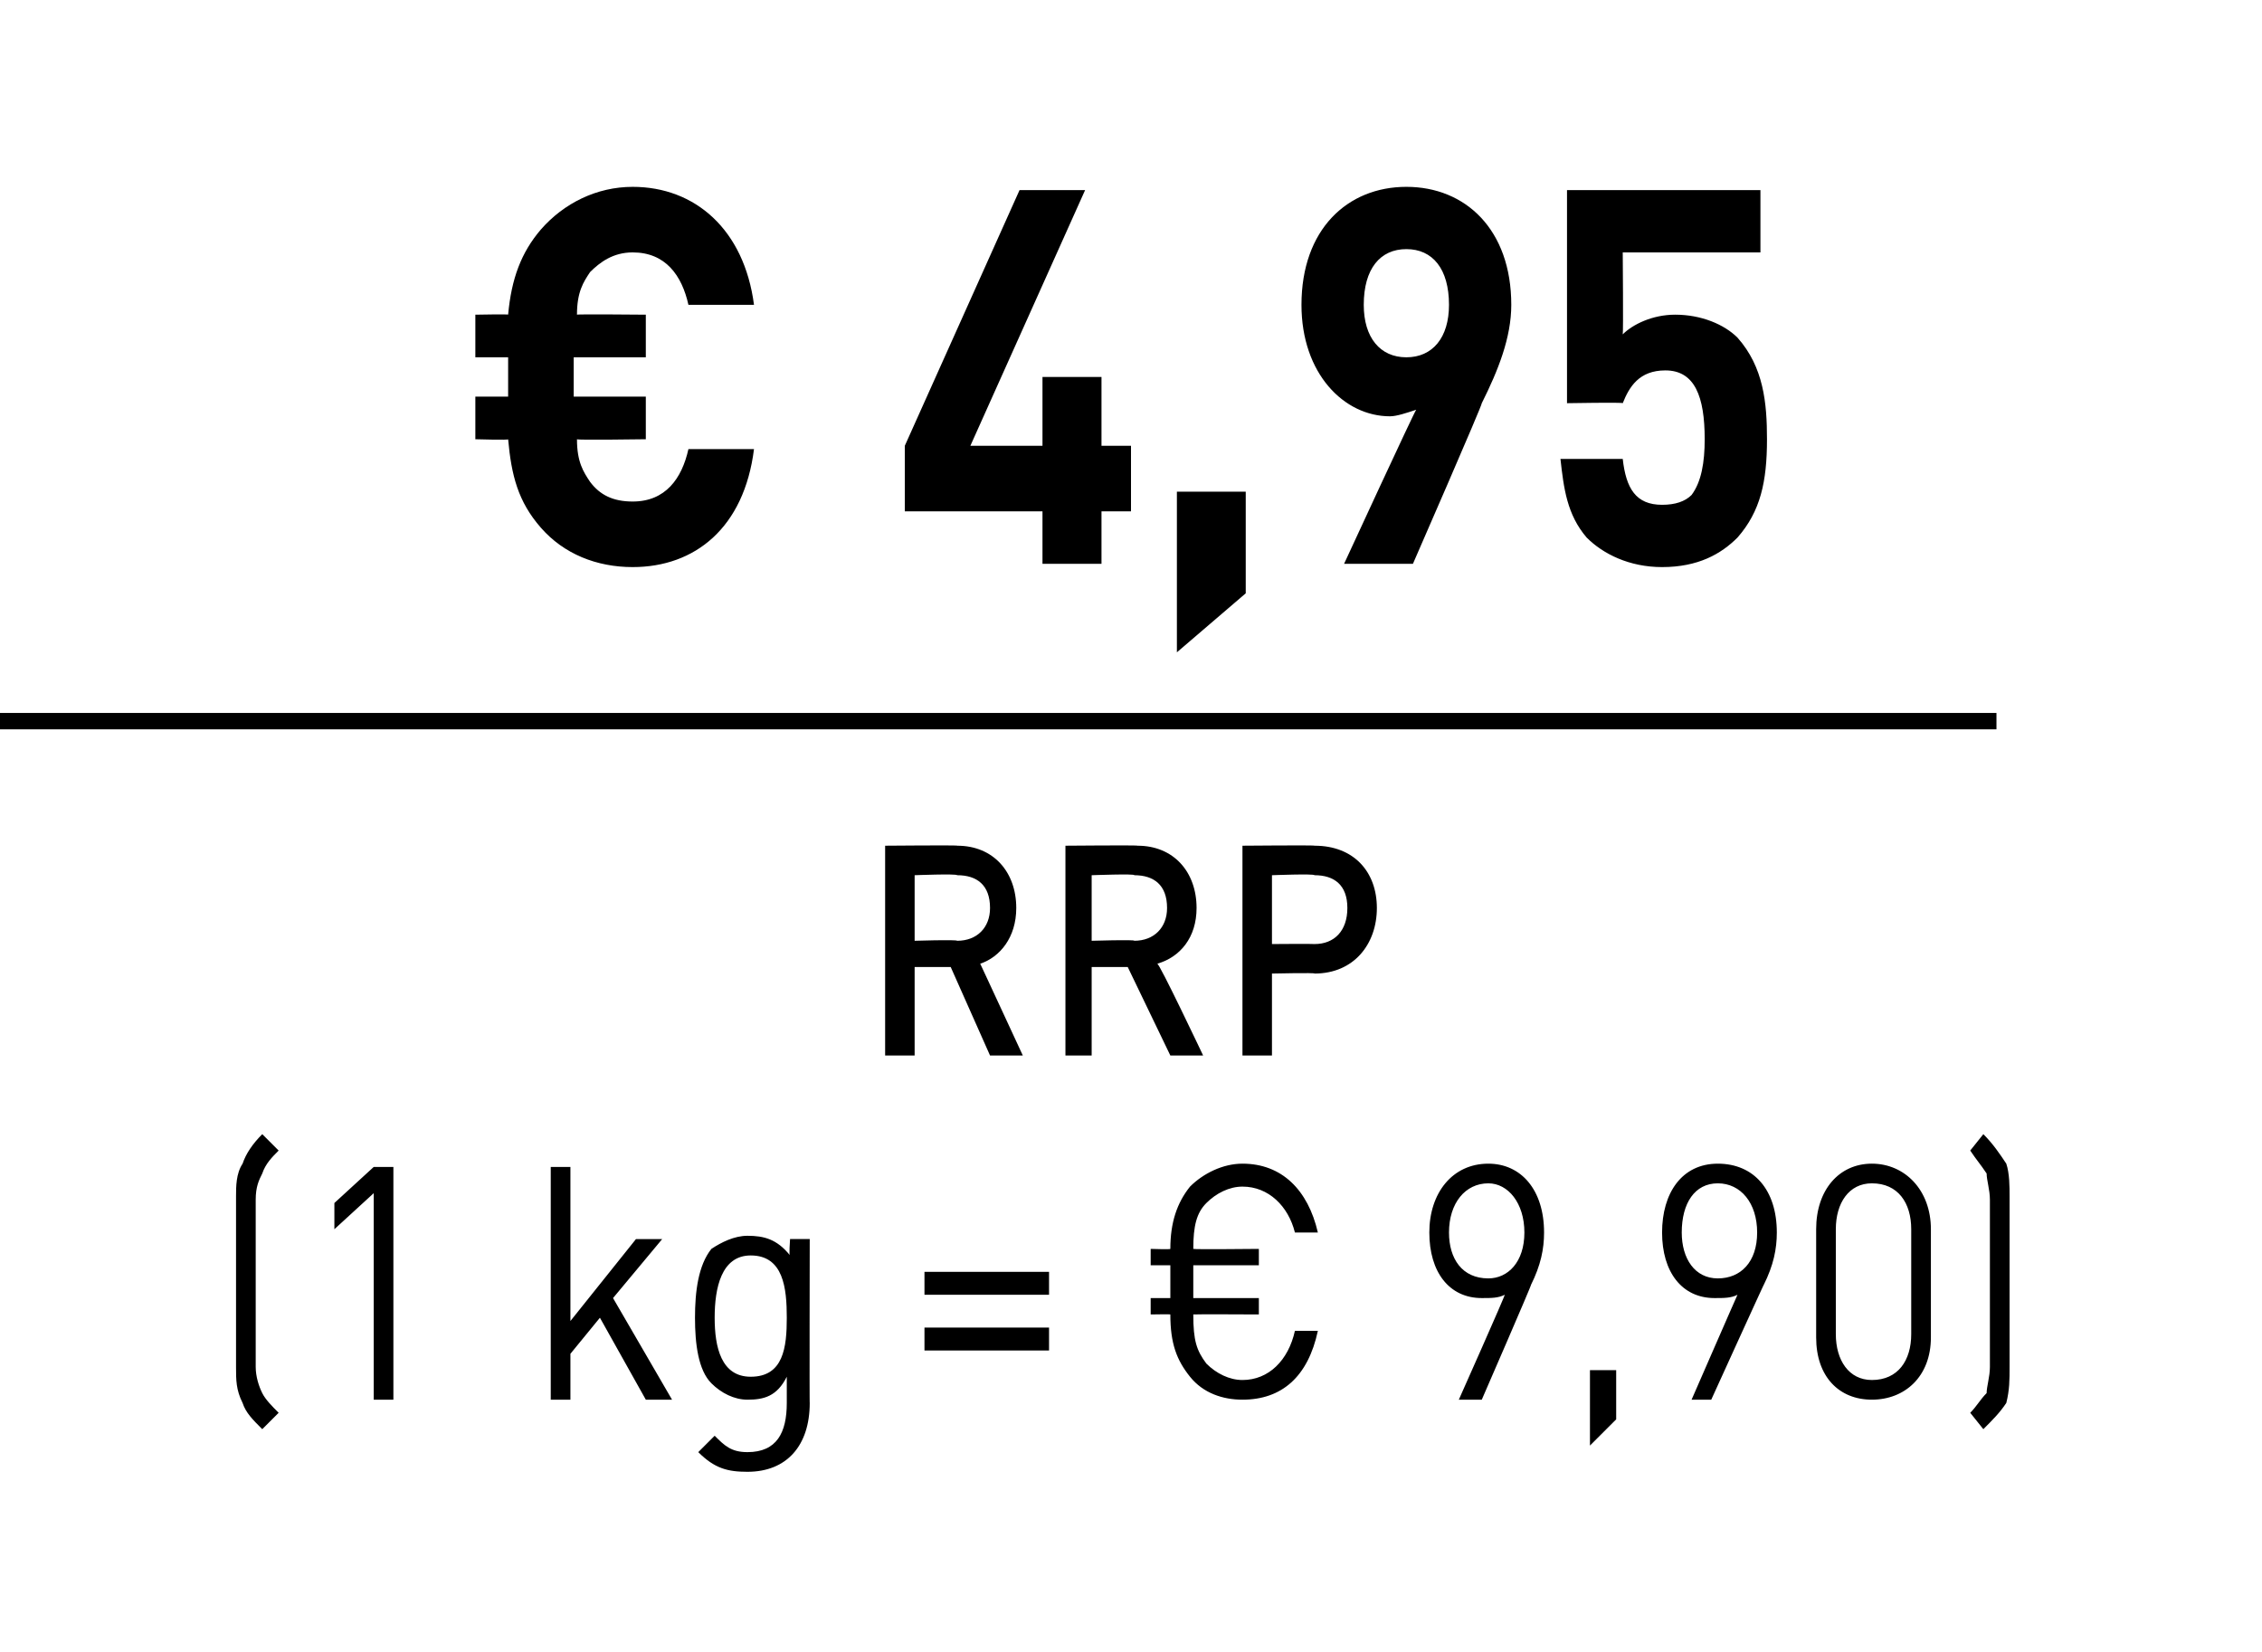 <?xml version="1.0" standalone="no"?><!DOCTYPE svg PUBLIC "-//W3C//DTD SVG 1.1//EN" "http://www.w3.org/Graphics/SVG/1.1/DTD/svg11.dtd"><svg xmlns="http://www.w3.org/2000/svg" version="1.1" width="69px" height="50.4px" viewBox="0 0 69 50.4"><desc>﻿€ 4,95﻿﻿﻿ ﻿﻿ ﻿(1 kg = € 9,90)﻿</desc><defs/><g class="svg-textframe-paragraphrules"><line class="svg-paragraph-ruleabove" y1="22" y2="22" x1="0" x2="60.9" stroke="#000" stroke-width="0.5"/></g><g id="Polygon154058"><path d="m8 43.6c-.3-.3-.5-.5-.6-.8c-.2-.4-.2-.7-.2-1.1c0 0 0-5.2 0-5.2c0-.3 0-.7.2-1c.1-.3.3-.6.6-.9c0 0 .5.5.5.5c-.2.2-.4.4-.5.7c-.1.2-.2.4-.2.8c0 0 0 5.1 0 5.1c0 .3.1.6.2.8c.1.2.3.4.5.6c0 0-.5.5-.5.5zm3.4-.9l0-6.3l-1.2 1.1l0-.8l1.2-1.1l.6 0l0 7.1l-.6 0zm8.3 0l-1.4-2.5l-.9 1.1l0 1.4l-.6 0l0-7.1l.6 0l0 4.7l2-2.5l.8 0l-1.5 1.8l1.8 3.1l-.8 0zm3.1 2.2c-.6 0-1-.1-1.5-.6c0 0 .5-.5.5-.5c.3.3.5.5 1 .5c.9 0 1.2-.6 1.2-1.5c0 0 0-.8 0-.8c-.3.6-.7.7-1.2.7c-.4 0-.8-.2-1.1-.5c-.4-.4-.5-1.2-.5-2c0-.8.1-1.6.5-2.1c.3-.2.7-.4 1.1-.4c.5 0 .9.1 1.3.6c-.04.05 0-.5 0-.5l.6 0c0 0-.01 5.05 0 5c0 1.3-.7 2.1-1.9 2.1zm.1-6.6c-.9 0-1.1 1-1.1 1.9c0 .9.2 1.8 1.1 1.8c1 0 1.1-.9 1.1-1.8c0-.9-.1-1.9-1.1-1.9zm5.3 1.2l0-.7l3.8 0l0 .7l-3.8 0zm0 1.7l0-.7l3.8 0l0 .7l-3.8 0zm9.7 1.5c-.6 0-1.2-.2-1.6-.7c-.4-.5-.6-1-.6-1.9c.01-.01-.6 0-.6 0l0-.5l.6 0l0-1l-.6 0l0-.5c0 0 .61.02.6 0c0-.8.2-1.4.6-1.9c.4-.4 1-.7 1.6-.7c1.2 0 2 .8 2.3 2.1c0 0-.7 0-.7 0c-.2-.8-.8-1.4-1.6-1.4c-.4 0-.8.2-1.1.5c-.3.3-.4.7-.4 1.4c0 .02 2 0 2 0l0 .5l-2 0l0 1l2 0l0 .5c0 0-2-.01-2 0c0 .8.1 1.1.4 1.5c.3.3.7.5 1.1.5c.8 0 1.4-.6 1.6-1.5c0 0 .7 0 .7 0c-.3 1.4-1.1 2.1-2.3 2.1zm8.8-3.5c.04-.04-1.5 3.5-1.5 3.5l-.7 0c0 0 1.43-3.21 1.4-3.2c-.2.1-.4.1-.7.1c-1 0-1.6-.8-1.6-2c0-1.2.7-2.1 1.8-2.1c1 0 1.7.8 1.7 2.1c0 .5-.1 1-.4 1.6zm-1.3-3.1c-.7 0-1.2.6-1.2 1.5c0 .8.4 1.4 1.2 1.4c.6 0 1.1-.5 1.1-1.4c0-.9-.5-1.5-1.1-1.5zm3.1 8l0-2.3l.8 0l0 1.5l-.8.8zm5.3-4.9c.01-.04-1.6 3.5-1.6 3.5l-.6 0c0 0 1.4-3.21 1.4-3.2c-.2.1-.4.1-.7.1c-1 0-1.6-.8-1.6-2c0-1.2.6-2.1 1.7-2.1c1.1 0 1.8.8 1.8 2.1c0 .5-.1 1-.4 1.6zm-1.4-3.1c-.7 0-1.1.6-1.1 1.5c0 .8.4 1.4 1.1 1.4c.7 0 1.2-.5 1.2-1.4c0-.9-.5-1.5-1.2-1.5zm4.7 6.6c-1 0-1.7-.7-1.7-1.9c0 0 0-3.3 0-3.3c0-1.2.7-2 1.7-2c1 0 1.8.8 1.8 2c0 0 0 3.3 0 3.3c0 1.2-.8 1.9-1.8 1.9zm1.2-5.2c0-.8-.4-1.4-1.2-1.4c-.7 0-1.1.6-1.1 1.4c0 0 0 3.2 0 3.2c0 .8.4 1.4 1.1 1.4c.8 0 1.2-.6 1.2-1.4c0 0 0-3.2 0-3.2zm2.9 5.3c-.2.3-.4.5-.7.8c0 0-.4-.5-.4-.5c.2-.2.3-.4.5-.6c0-.2.1-.5.1-.8c0 0 0-5.1 0-5.1c0-.3-.1-.6-.1-.8c-.2-.3-.3-.4-.5-.7c0 0 .4-.5.4-.5c.3.3.5.6.7.9c.1.3.1.7.1 1c0 0 0 5.2 0 5.2c0 .4 0 .7-.1 1.1z" stroke="none" fill="#000"/></g><g id="Polygon154057"><path d="m30.2 32.2l-1.2-2.7l-1.1 0l0 2.7l-.9 0l0-6.4c0 0 2.24-.02 2.2 0c1.1 0 1.8.8 1.8 1.9c0 .9-.5 1.5-1.1 1.7c-.02-.05 1.3 2.8 1.3 2.8l-1 0zm-1-5.5c-.03-.05-1.3 0-1.3 0l0 2c0 0 1.27-.04 1.3 0c.6 0 1-.4 1-1c0-.7-.4-1-1-1zm6.5 5.5l-1.3-2.7l-1.1 0l0 2.7l-.8 0l0-6.4c0 0 2.21-.02 2.2 0c1.1 0 1.8.8 1.8 1.9c0 .9-.5 1.5-1.2 1.7c.05-.05 1.4 2.8 1.4 2.8l-1 0zm-1.1-5.5c.04-.05-1.3 0-1.3 0l0 2c0 0 1.34-.04 1.3 0c.6 0 1-.4 1-1c0-.7-.4-1-1-1zm5.5 3c.03-.03-1.3 0-1.3 0l0 2.5l-.9 0l0-6.4c0 0 2.23-.02 2.2 0c1.2 0 1.9.8 1.9 1.9c0 1.1-.7 2-1.9 2zm0-3c-.02-.05-1.3 0-1.3 0l0 2.1c0 0 1.28-.01 1.3 0c.6 0 1-.4 1-1.1c0-.7-.4-1-1-1z" stroke="none" fill="#000"/></g><g id="Polygon154056"><path d="m19.3 17.3c-1.1 0-2.1-.4-2.8-1.2c-.7-.8-.9-1.6-1-2.7c.05.03-1 0-1 0l0-1.3l1 0l0-1.2l-1 0l0-1.3c0 0 1.05-.02 1 0c.1-1.1.4-1.9 1-2.6c.7-.8 1.7-1.3 2.8-1.3c1.9 0 3.4 1.3 3.7 3.6c0 0-2 0-2 0c-.2-.9-.7-1.6-1.7-1.6c-.6 0-1 .3-1.3.6c-.2.3-.4.6-.4 1.3c-.01-.02 2.1 0 2.1 0l0 1.3l-2.2 0l0 1.2l2.2 0l0 1.3c0 0-2.12.03-2.1 0c0 .7.2 1 .4 1.3c.3.4.7.6 1.3.6c1 0 1.5-.7 1.7-1.6c0 0 2 0 2 0c-.3 2.4-1.8 3.6-3.7 3.6zm14.3-1.7l0 1.6l-1.8 0l0-1.6l-4.2 0l0-2l3.5-7.8l2 0l-3.5 7.8l2.2 0l0-2.1l1.8 0l0 2.1l.9 0l0 2l-.9 0zm2.3 4.3l0-4.9l2.1 0l0 3.1l-2.1 1.8zm9.3-7.6c.04 0-2.1 4.9-2.1 4.9l-2.1 0c0 0 2.16-4.68 2.2-4.7c-.3.1-.6.2-.8.2c-1.4 0-2.7-1.3-2.7-3.4c0-2.3 1.4-3.6 3.2-3.6c1.8 0 3.2 1.3 3.2 3.6c0 1-.4 2-.9 3zm-2.3-4.7c-.8 0-1.3.6-1.3 1.7c0 1 .5 1.6 1.3 1.6c.8 0 1.3-.6 1.3-1.6c0-1.1-.5-1.7-1.3-1.7zm10.1 8.8c-.5.5-1.2.9-2.3.9c-1 0-1.8-.4-2.3-.9c-.6-.7-.7-1.5-.8-2.4c0 0 1.9 0 1.9 0c.1.9.4 1.4 1.2 1.4c.4 0 .7-.1.9-.3c.3-.4.4-1 .4-1.7c0-1.3-.3-2.1-1.2-2.1c-.8 0-1.1.5-1.3 1c.03-.03-1.7 0-1.7 0l0-6.5l5.9 0l0 1.9l-4.2 0c0 0 .02 2.45 0 2.5c.3-.3.9-.6 1.6-.6c.8 0 1.5.3 1.9.7c.8.9.9 2 .9 3.1c0 1.3-.2 2.2-.9 3z" stroke="none" fill="#000"/></g></svg>